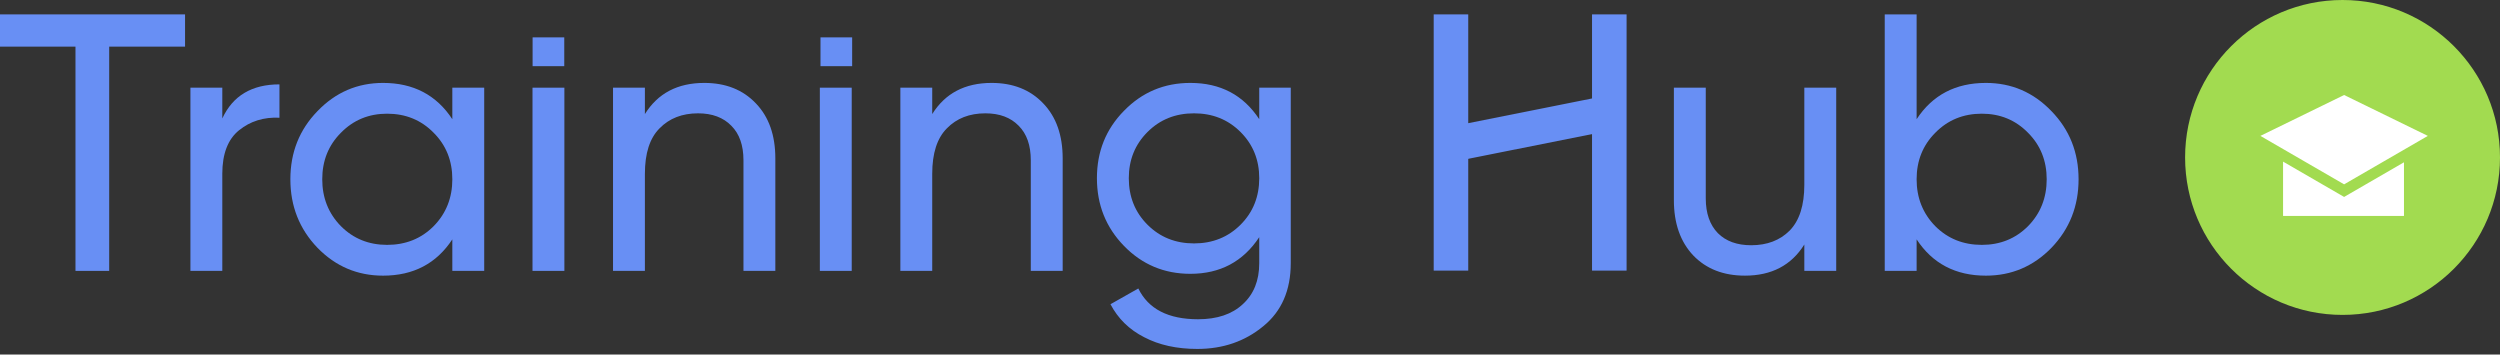 <svg width="275" height="39" viewBox="0 0 275 39" fill="none" xmlns="http://www.w3.org/2000/svg">
<rect x="0" y="0" width="275" height="39" fill="#333333" stroke="none"/>
<path d="M275 17.32C275 26.885 267.246 34.639 257.68 34.639C248.115 34.639 240.361 26.885 240.361 17.32C240.361 7.754 248.115 0 257.68 0C267.246 0 275 7.754 275 17.32Z" fill="#A2DB50"/>
<path d="M257.852 21.663L264.438 17.852V23.751H251.137V17.777L257.852 21.663ZM267.061 14.948L257.852 20.278L248.643 14.948L257.852 10.45L267.061 14.948Z" fill="white"/>
<path d="M218.445 9.121C221.267 9.121 223.672 10.155 225.66 12.224C227.649 14.266 228.643 16.765 228.643 19.721C228.643 22.677 227.649 25.189 225.66 27.258C223.672 29.3 221.267 30.322 218.445 30.322C215.114 30.322 212.574 28.991 210.828 26.331V29.798H207.321V1.583H210.828V13.111C212.574 10.451 215.114 9.121 218.445 9.121ZM218.002 26.936C220.017 26.936 221.71 26.251 223.081 24.88C224.451 23.483 225.136 21.763 225.136 19.721C225.136 17.679 224.451 15.973 223.081 14.602C221.71 13.205 220.017 12.506 218.002 12.506C215.96 12.506 214.254 13.205 212.883 14.602C211.513 15.973 210.828 17.679 210.828 19.721C210.828 21.763 211.513 23.483 212.883 24.88C214.254 26.251 215.96 26.936 218.002 26.936Z" fill="#688FF4"/>
<path d="M198.476 9.645H201.983V29.797H198.476V26.895C197.052 29.179 194.876 30.321 191.947 30.321C189.582 30.321 187.688 29.582 186.264 28.105C184.84 26.6 184.127 24.571 184.127 22.018V9.645H187.634V21.817C187.634 23.456 188.077 24.732 188.964 25.646C189.851 26.533 191.073 26.976 192.632 26.976C194.379 26.976 195.789 26.439 196.864 25.364C197.939 24.262 198.476 22.583 198.476 20.326V9.645Z" fill="#688FF4"/>
<path d="M138.516 9.645H141.983V28.951C141.983 31.934 140.975 34.245 138.96 35.884C136.944 37.55 134.526 38.383 131.705 38.383C129.448 38.383 127.499 37.953 125.86 37.093C124.221 36.26 122.985 35.051 122.152 33.465L125.215 31.732C126.317 33.989 128.507 35.118 131.785 35.118C133.881 35.118 135.52 34.567 136.703 33.465C137.912 32.364 138.516 30.859 138.516 28.951V26.089C136.743 28.776 134.217 30.12 130.939 30.12C128.064 30.12 125.632 29.099 123.644 27.057C121.655 25.015 120.661 22.529 120.661 19.6C120.661 16.671 121.655 14.199 123.644 12.184C125.632 10.142 128.064 9.121 130.939 9.121C134.244 9.121 136.77 10.451 138.516 13.111V9.645ZM126.223 24.719C127.594 26.089 129.3 26.775 131.342 26.775C133.384 26.775 135.09 26.089 136.461 24.719C137.831 23.349 138.516 21.642 138.516 19.6C138.516 17.585 137.831 15.892 136.461 14.522C135.09 13.151 133.384 12.466 131.342 12.466C129.3 12.466 127.594 13.151 126.223 14.522C124.853 15.892 124.168 17.585 124.168 19.6C124.168 21.642 124.853 23.349 126.223 24.719Z" fill="#688FF4"/>
<path d="M109.075 9.121C111.439 9.121 113.334 9.873 114.758 11.378C116.182 12.856 116.894 14.871 116.894 17.424V29.797H113.387V17.625C113.387 15.986 112.944 14.723 112.057 13.836C111.171 12.923 109.948 12.466 108.39 12.466C106.643 12.466 105.232 13.017 104.157 14.118C103.083 15.193 102.545 16.859 102.545 19.116V29.797H99.039V9.645H102.545V12.547C103.969 10.263 106.146 9.121 109.075 9.121Z" fill="#688FF4"/>
<path d="M90.183 29.797V9.645H93.689V29.797H90.183Z" fill="#688FF4"/>
<path d="M161.352 13.578L175.274 10.801L175.283 14.72L161.361 17.496L161.352 13.578Z" fill="#688FF4"/>
<path d="M77.468 9.121C79.833 9.121 81.727 9.873 83.151 11.378C84.575 12.856 85.287 14.871 85.287 17.424V29.797H81.781V17.625C81.781 15.986 81.337 14.723 80.451 13.836C79.564 12.923 78.341 12.466 76.783 12.466C75.036 12.466 73.626 13.017 72.551 14.118C71.476 15.193 70.939 16.859 70.939 19.116V29.797H67.432V9.645H70.939V12.547C72.363 10.263 74.539 9.121 77.468 9.121Z" fill="#688FF4"/>
<path d="M90.254 4.111H93.737V7.278H90.254V4.111Z" fill="#688FF4"/>
<path d="M58.586 4.111H62.069V7.278H58.586V4.111Z" fill="#688FF4"/>
<path d="M58.575 29.797V9.645H62.082V29.797H58.575Z" fill="#688FF4"/>
<path d="M49.756 9.645H53.263V29.797H49.756V26.331C48.009 28.991 45.47 30.322 42.138 30.322C39.317 30.322 36.912 29.3 34.923 27.258C32.935 25.189 31.941 22.677 31.941 19.721C31.941 16.765 32.935 14.266 34.923 12.224C36.912 10.155 39.317 9.121 42.138 9.121C45.47 9.121 48.009 10.451 49.756 13.111V9.645ZM42.581 26.936C44.624 26.936 46.33 26.251 47.7 24.88C49.071 23.483 49.756 21.763 49.756 19.721C49.756 17.679 49.071 15.973 47.7 14.602C46.33 13.205 44.624 12.506 42.581 12.506C40.566 12.506 38.873 13.205 37.503 14.602C36.133 15.973 35.447 17.679 35.447 19.721C35.447 21.763 36.133 23.483 37.503 24.88C38.873 26.251 40.566 26.936 42.581 26.936Z" fill="#688FF4"/>
<path d="M24.453 13.03C25.608 10.531 27.704 9.281 30.74 9.281V12.949C29.021 12.868 27.543 13.325 26.307 14.319C25.071 15.314 24.453 16.913 24.453 19.116V29.797H20.946V9.644H24.453V13.03Z" fill="#688FF4"/>
<path d="M20.355 1.583V5.13H12.011V29.798H8.303V5.13H0V1.583H20.355Z" fill="#688FF4"/>
<rect x="157.707" y="1.583" width="3.8" height="28.184" fill="#688FF4"/>
<rect x="175.124" y="1.583" width="3.8" height="28.184" fill="#688FF4"/>
</svg>
